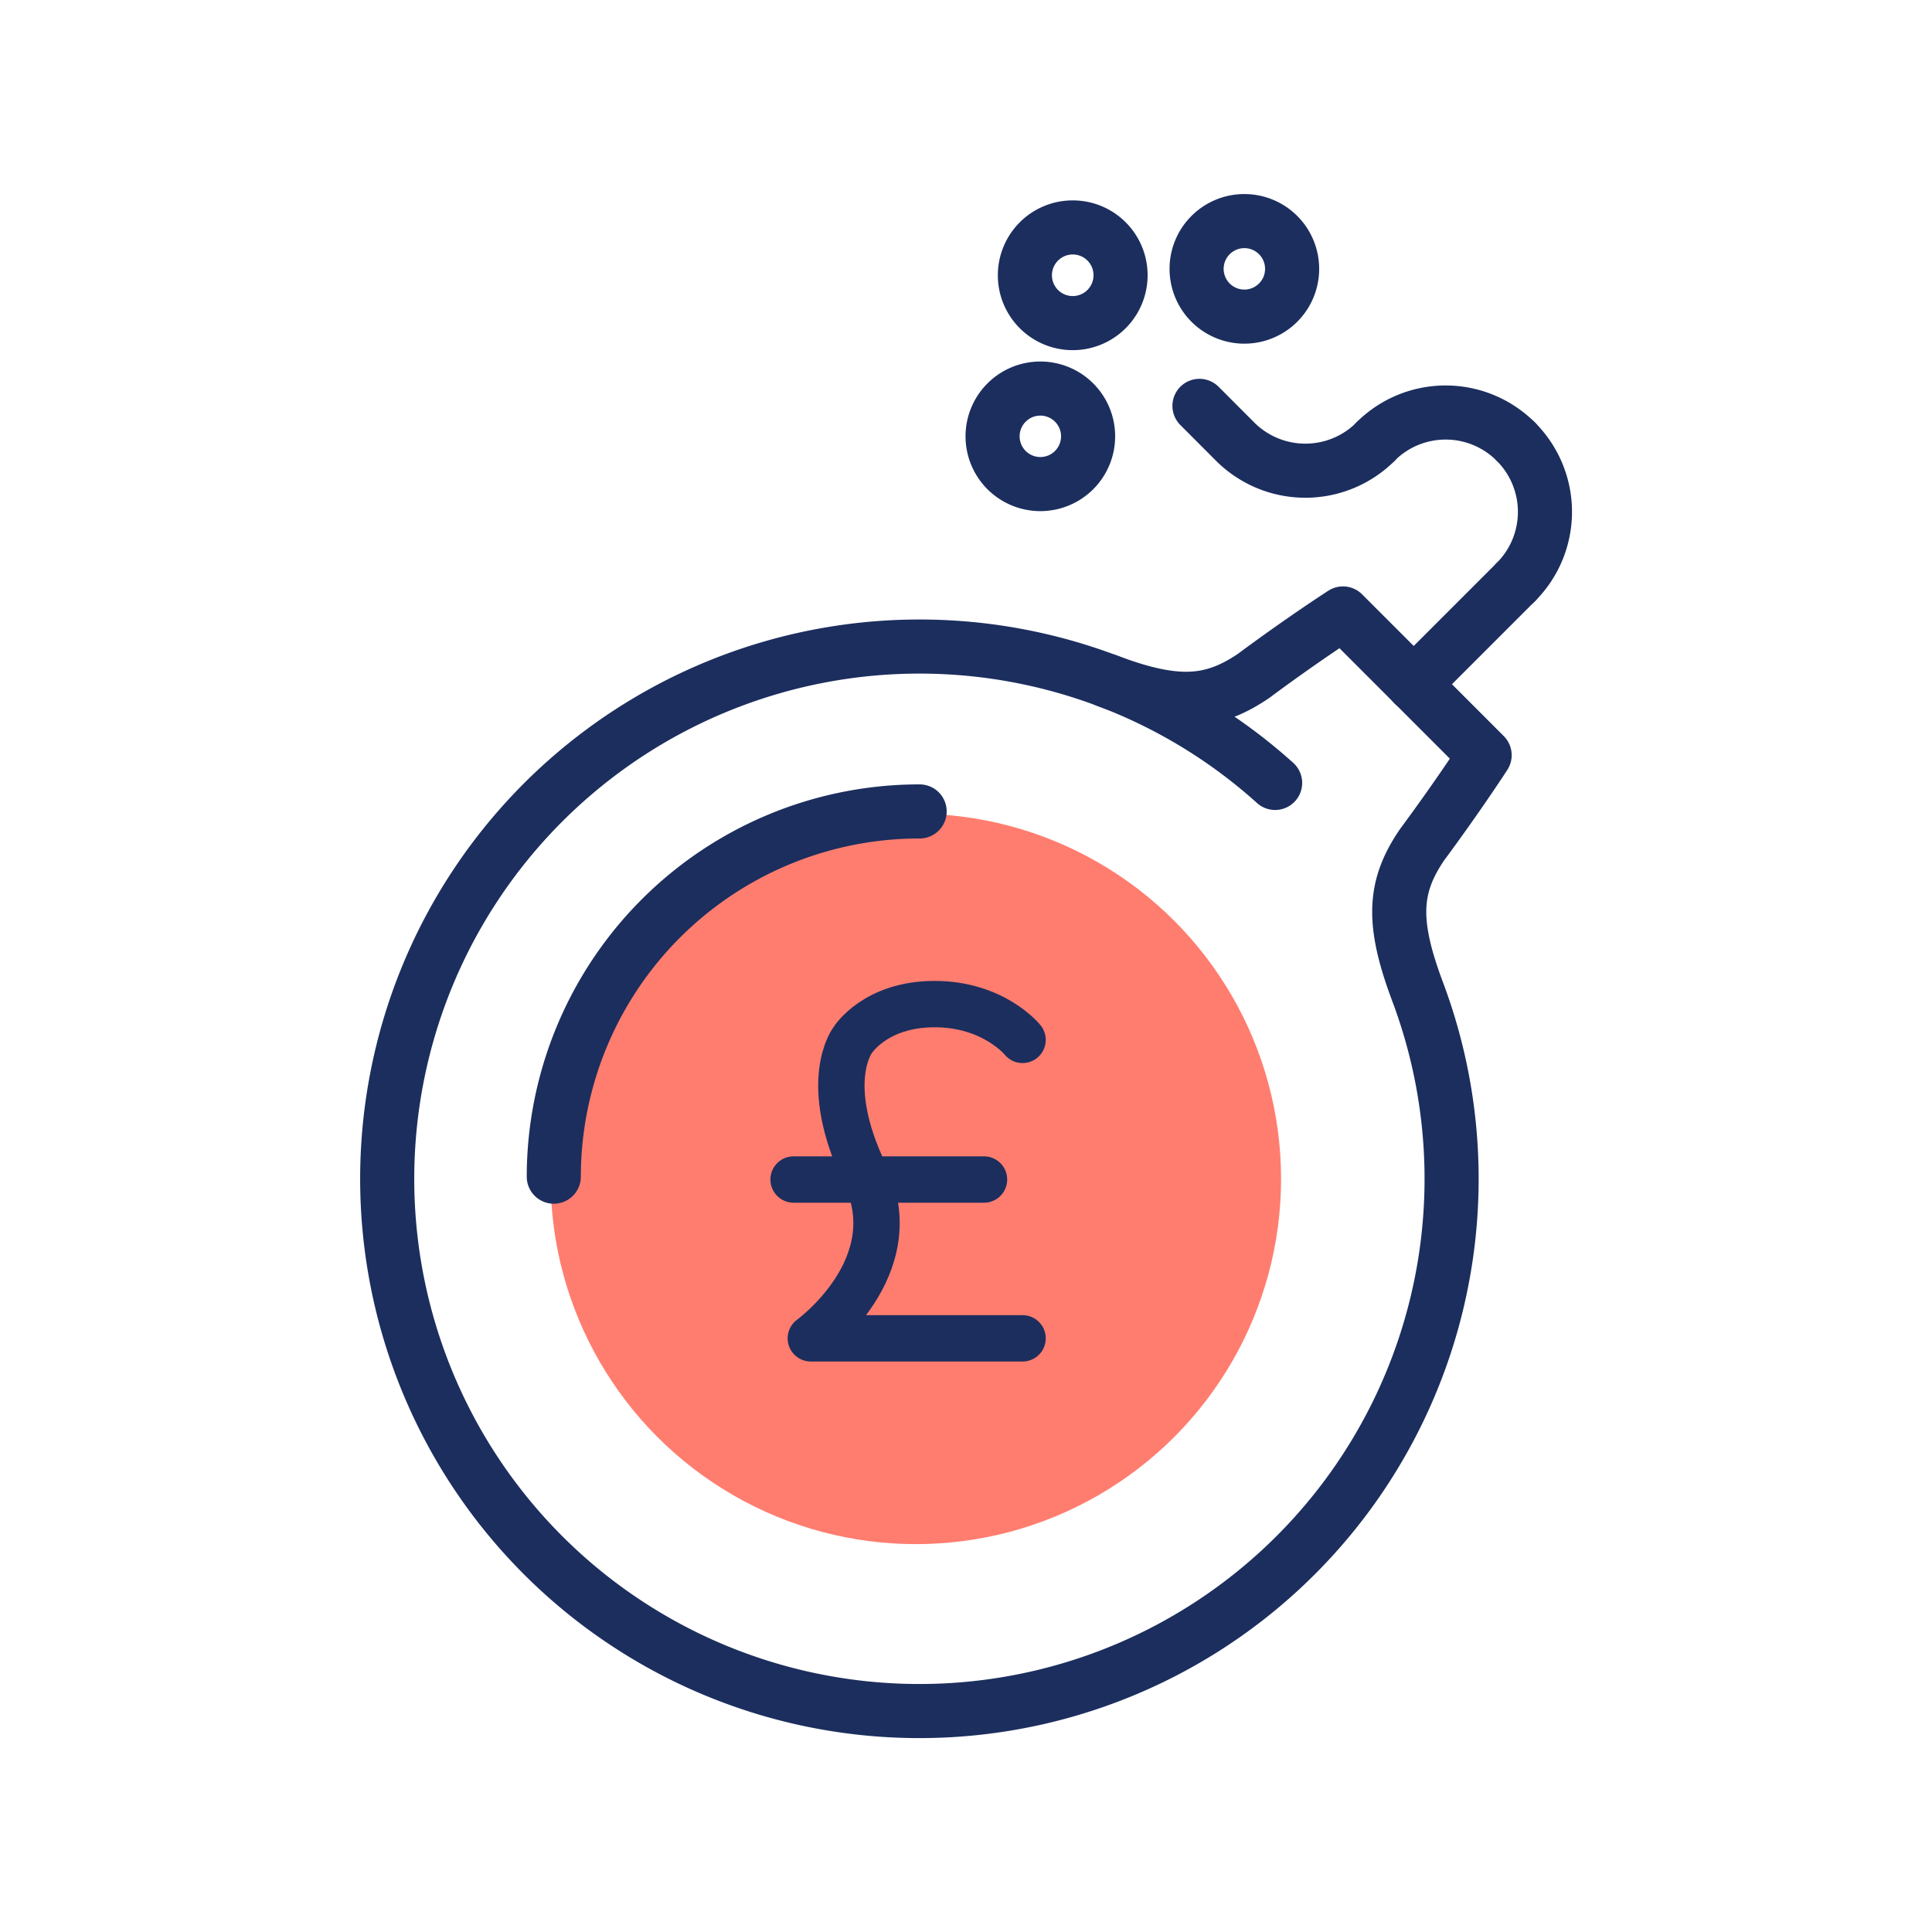 <svg xmlns="http://www.w3.org/2000/svg" viewBox="0 0 250 250"><defs><style>.cls-1{fill:#ff4632;opacity:0.7;}.cls-2,.cls-3{fill:none;stroke:#1c2e5e;stroke-linecap:round;stroke-linejoin:round;}.cls-2{stroke-width:7px;}.cls-3{stroke-width:6px;}</style></defs><g id="Layer_2" data-name="Layer 2"><circle class="cls-1" cx="118.51" cy="152.55" r="47.26"/></g><g id="icons"><path class="cls-2" d="M70.25,201.22A68.88,68.88,0,0,1,143.2,88.06c8.91,3.35,13.51,3.13,19-.59,6.46-4.8,11.58-8.09,11.58-8.09l18.33,18.34s-3.3,5.11-8.09,11.58c-3.73,5.46-3.94,10.07-.59,19A68.87,68.87,0,0,1,70.25,201.22"/><path class="cls-2" d="M143.2,88.06A68.55,68.55,0,0,1,165,101.31"/><line class="cls-2" x1="182.92" y1="88.55" x2="196.15" y2="75.32"/><path class="cls-2" d="M196.15,57.15a12.83,12.83,0,0,0-18.17,0"/><path class="cls-2" d="M196.15,75.32a12.84,12.84,0,0,0,0-18.17"/><path class="cls-2" d="M178,57.15a12.86,12.86,0,0,1-18.17,0l-4.62-4.63"/><path class="cls-2" d="M71.66,152.26A47.3,47.3,0,0,1,119,105"/><path class="cls-2" d="M167.2,34.79A6.18,6.18,0,1,1,161,28.61,6.18,6.18,0,0,1,167.2,34.79Z"/><path class="cls-2" d="M145,35.61a6.19,6.19,0,1,1-6.18-6.18A6.18,6.18,0,0,1,145,35.61Z"/><path class="cls-2" d="M140.8,56.46a6.18,6.18,0,1,1-6.17-6.18A6.18,6.18,0,0,1,140.8,56.46Z"/><path class="cls-3" d="M132.32,134.56s-3.72-4.63-11.39-4.63-10.57,4.63-10.57,4.63-4.22,5.34,1.56,17.37-7,21.25-7,21.25h27.4"/><line class="cls-3" x1="102.69" y1="152.63" x2="127.33" y2="152.63"/></g></svg>